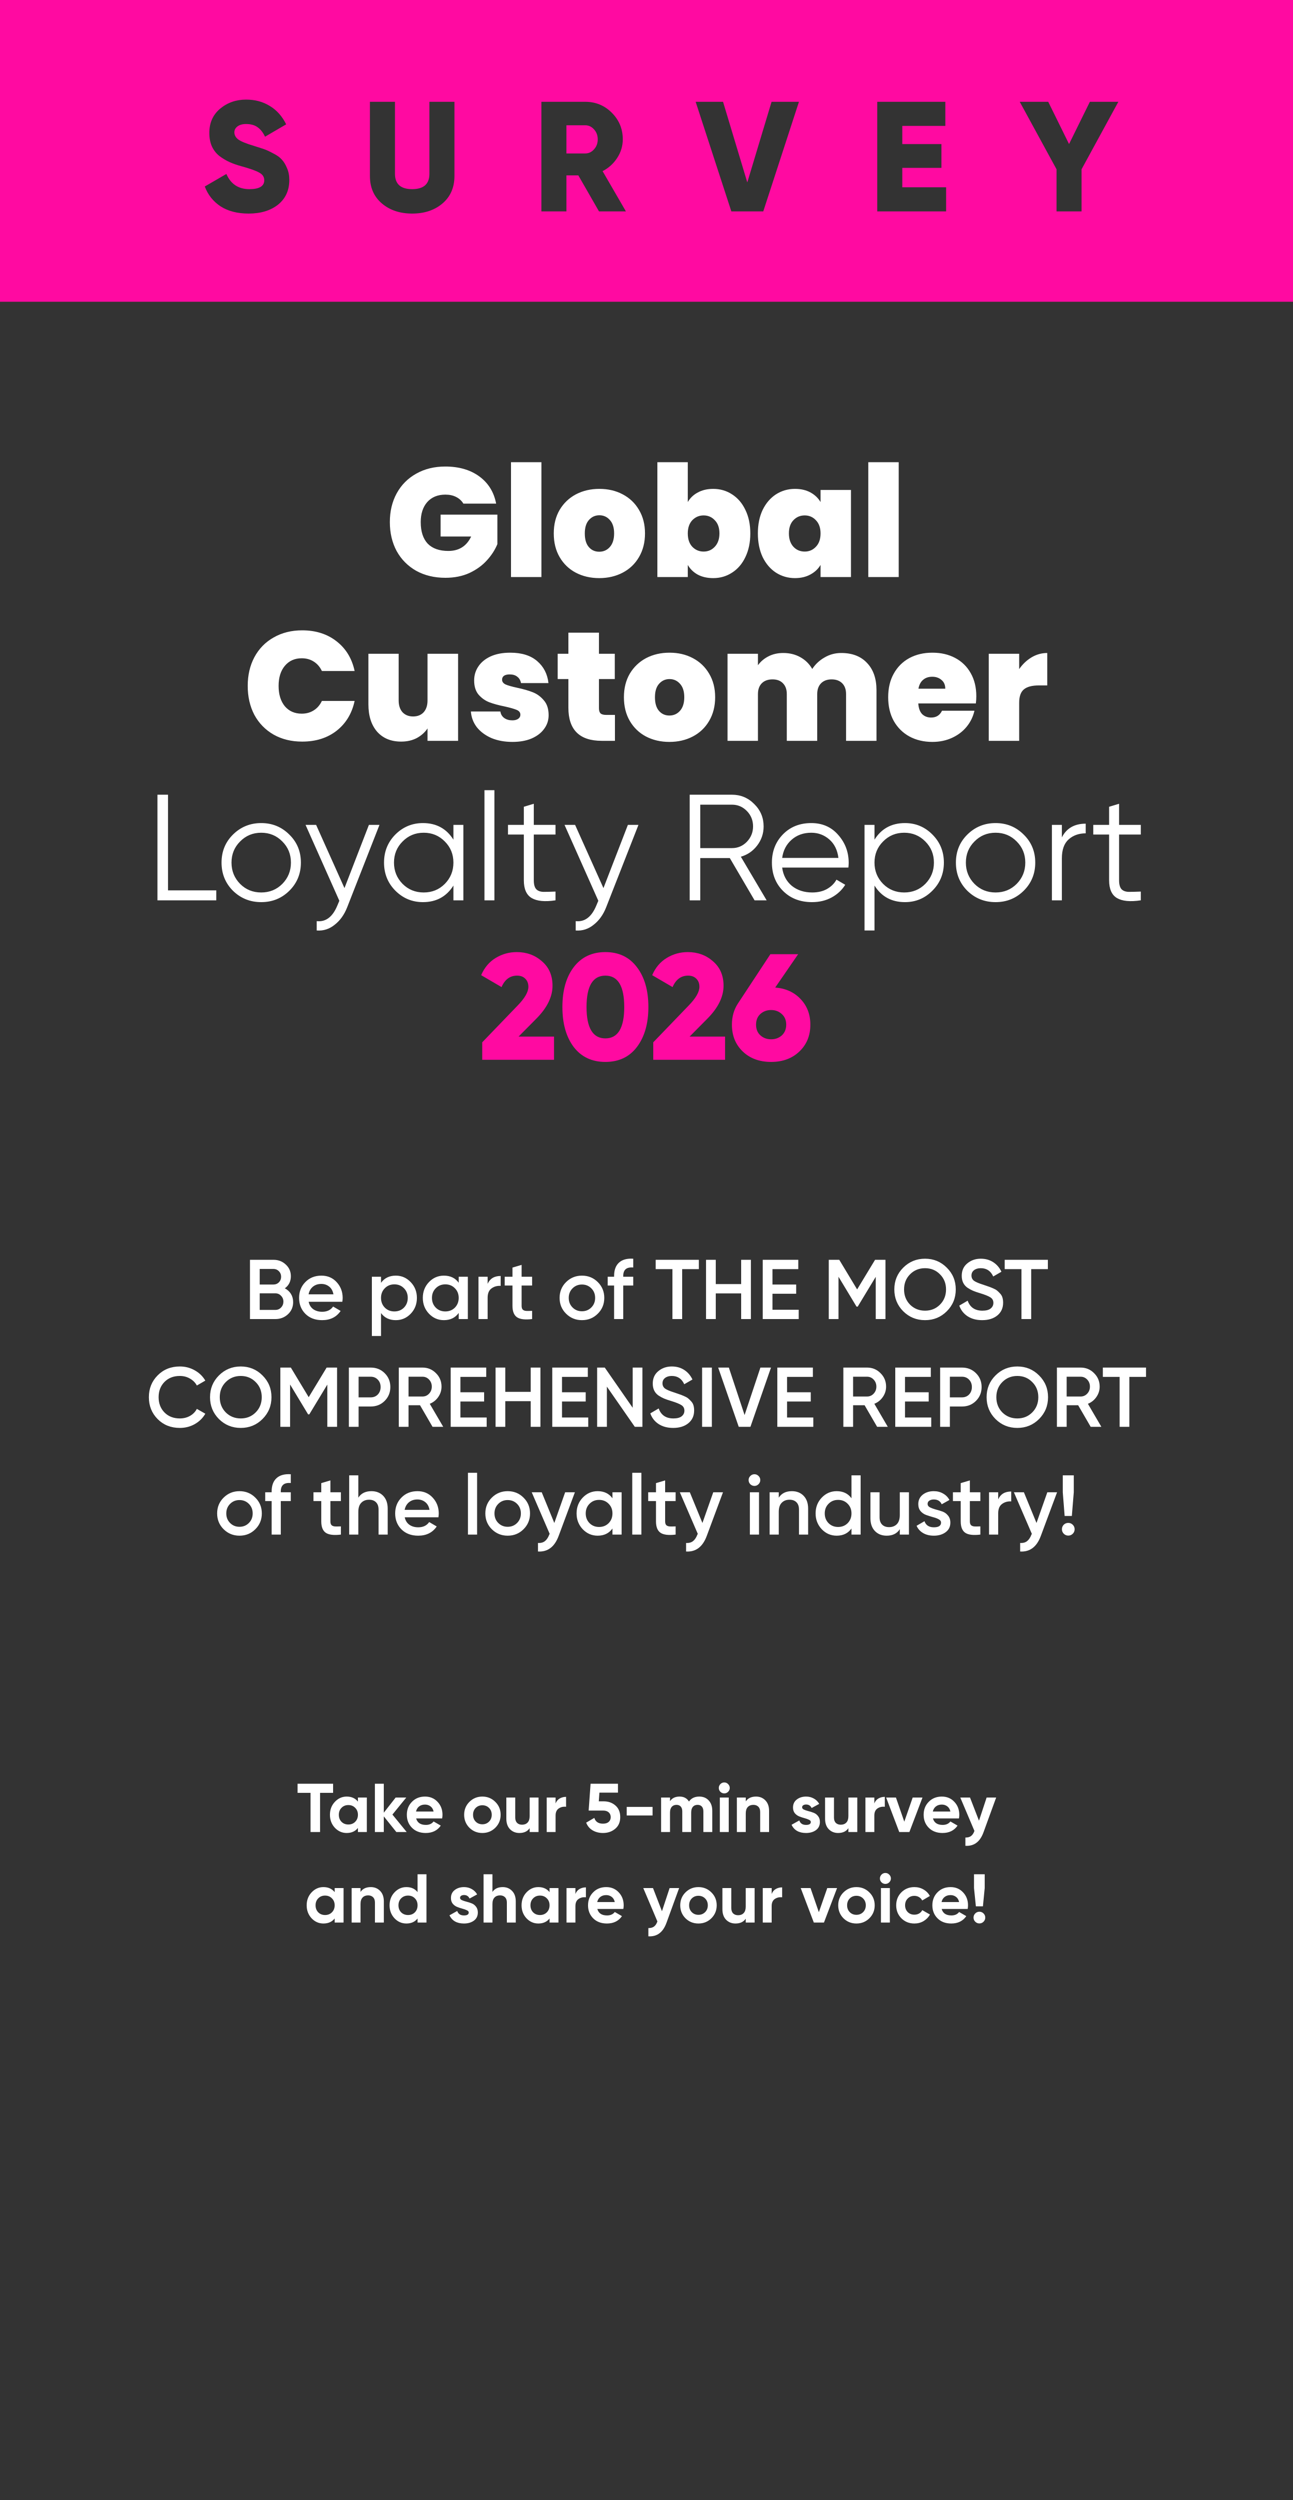 <svg width="300" height="580" viewBox="0 0 300 580" fill="none" xmlns="http://www.w3.org/2000/svg">
<rect x="0" y="0" width="300" height="580" fill="#333333" stroke="none"/>
<path d="M77.284 413.8V415.912H74.26V425H72.052V415.912H69.044V413.8H77.284ZM83.047 417H85.111V425H83.047V424.056C82.429 424.835 81.559 425.224 80.439 425.224C79.373 425.224 78.455 424.819 77.687 424.008C76.93 423.187 76.551 422.184 76.551 421C76.551 419.816 76.93 418.819 77.687 418.008C78.455 417.187 79.373 416.776 80.439 416.776C81.559 416.776 82.429 417.165 83.047 417.944V417ZM79.239 422.632C79.655 423.048 80.183 423.256 80.823 423.256C81.463 423.256 81.991 423.048 82.407 422.632C82.834 422.205 83.047 421.661 83.047 421C83.047 420.339 82.834 419.8 82.407 419.384C81.991 418.957 81.463 418.744 80.823 418.744C80.183 418.744 79.655 418.957 79.239 419.384C78.823 419.8 78.615 420.339 78.615 421C78.615 421.661 78.823 422.205 79.239 422.632ZM94.359 425H91.959L89.047 421.368V425H86.983V413.8H89.047V420.52L91.799 417H94.263L91.047 420.952L94.359 425ZM96.555 421.848C96.832 422.851 97.585 423.352 98.811 423.352C99.6 423.352 100.198 423.085 100.603 422.552L102.267 423.512C101.478 424.653 100.315 425.224 98.779 425.224C97.457 425.224 96.395 424.824 95.595 424.024C94.795 423.224 94.395 422.216 94.395 421C94.395 419.795 94.79 418.792 95.579 417.992C96.368 417.181 97.382 416.776 98.619 416.776C99.793 416.776 100.758 417.181 101.515 417.992C102.283 418.803 102.667 419.805 102.667 421C102.667 421.267 102.641 421.549 102.587 421.848H96.555ZM96.523 420.248H100.603C100.486 419.704 100.241 419.299 99.867 419.032C99.504 418.765 99.088 418.632 98.619 418.632C98.064 418.632 97.606 418.776 97.243 419.064C96.88 419.341 96.641 419.736 96.523 420.248ZM114.924 424.008C114.103 424.819 113.1 425.224 111.916 425.224C110.732 425.224 109.729 424.819 108.908 424.008C108.097 423.187 107.692 422.184 107.692 421C107.692 419.816 108.097 418.819 108.908 418.008C109.729 417.187 110.732 416.776 111.916 416.776C113.1 416.776 114.103 417.187 114.924 418.008C115.745 418.819 116.156 419.816 116.156 421C116.156 422.184 115.745 423.187 114.924 424.008ZM110.364 422.584C110.78 423 111.297 423.208 111.916 423.208C112.535 423.208 113.052 423 113.468 422.584C113.884 422.168 114.092 421.64 114.092 421C114.092 420.36 113.884 419.832 113.468 419.416C113.052 419 112.535 418.792 111.916 418.792C111.297 418.792 110.78 419 110.364 419.416C109.959 419.832 109.756 420.36 109.756 421C109.756 421.64 109.959 422.168 110.364 422.584ZM122.888 417H124.952V425H122.888V424.104C122.387 424.851 121.592 425.224 120.504 425.224C119.629 425.224 118.904 424.931 118.328 424.344C117.763 423.757 117.48 422.947 117.48 421.912V417H119.544V421.656C119.544 422.189 119.688 422.6 119.976 422.888C120.264 423.165 120.648 423.304 121.128 423.304C121.661 423.304 122.088 423.139 122.408 422.808C122.728 422.477 122.888 421.981 122.888 421.32V417ZM128.906 418.376C129.098 417.864 129.413 417.48 129.85 417.224C130.298 416.968 130.794 416.84 131.338 416.84V419.144C130.709 419.069 130.144 419.197 129.642 419.528C129.152 419.859 128.906 420.408 128.906 421.176V425H126.842V417H128.906V418.376ZM140.082 417.88C141.159 417.88 142.066 418.205 142.802 418.856C143.538 419.496 143.906 420.392 143.906 421.544C143.906 422.696 143.516 423.597 142.738 424.248C141.97 424.899 141.026 425.224 139.906 425.224C138.999 425.224 138.199 425.021 137.506 424.616C136.812 424.211 136.311 423.613 136.002 422.824L137.89 421.72C138.167 422.616 138.839 423.064 139.906 423.064C140.471 423.064 140.908 422.931 141.218 422.664C141.538 422.387 141.698 422.013 141.698 421.544C141.698 421.085 141.543 420.717 141.234 420.44C140.924 420.163 140.503 420.024 139.97 420.024H136.578L137.026 413.8H143.378V415.864H139.074L138.93 417.88H140.082ZM145.407 421.16V419.176H151.407V421.16H145.407ZM162.237 416.776C163.155 416.776 163.885 417.075 164.429 417.672C164.984 418.269 165.261 419.069 165.261 420.072V425H163.197V420.216C163.197 419.736 163.08 419.363 162.845 419.096C162.611 418.829 162.28 418.696 161.853 418.696C161.384 418.696 161.016 418.851 160.749 419.16C160.493 419.469 160.365 419.917 160.365 420.504V425H158.301V420.216C158.301 419.736 158.184 419.363 157.949 419.096C157.715 418.829 157.384 418.696 156.957 418.696C156.499 418.696 156.131 418.851 155.853 419.16C155.587 419.469 155.453 419.917 155.453 420.504V425H153.389V417H155.453V417.848C155.933 417.133 156.675 416.776 157.677 416.776C158.659 416.776 159.384 417.16 159.853 417.928C160.387 417.16 161.181 416.776 162.237 416.776ZM168.038 416.04C167.697 416.04 167.398 415.917 167.142 415.672C166.897 415.416 166.774 415.117 166.774 414.776C166.774 414.435 166.897 414.136 167.142 413.88C167.398 413.624 167.697 413.496 168.038 413.496C168.39 413.496 168.689 413.624 168.934 413.88C169.19 414.136 169.318 414.435 169.318 414.776C169.318 415.117 169.19 415.416 168.934 415.672C168.689 415.917 168.39 416.04 168.038 416.04ZM167.014 425V417H169.078V425H167.014ZM175.415 416.776C176.29 416.776 177.01 417.069 177.575 417.656C178.151 418.243 178.439 419.053 178.439 420.088V425H176.375V420.344C176.375 419.811 176.231 419.405 175.943 419.128C175.655 418.84 175.271 418.696 174.791 418.696C174.258 418.696 173.831 418.861 173.511 419.192C173.191 419.523 173.031 420.019 173.031 420.68V425H170.967V417H173.031V417.896C173.533 417.149 174.327 416.776 175.415 416.776ZM186.106 419.272C186.106 419.485 186.244 419.661 186.522 419.8C186.81 419.928 187.156 420.045 187.562 420.152C187.967 420.248 188.372 420.376 188.778 420.536C189.183 420.685 189.524 420.941 189.802 421.304C190.09 421.667 190.234 422.12 190.234 422.664C190.234 423.485 189.924 424.12 189.306 424.568C188.698 425.005 187.935 425.224 187.018 425.224C185.375 425.224 184.255 424.589 183.658 423.32L185.45 422.312C185.684 423.005 186.207 423.352 187.018 423.352C187.754 423.352 188.122 423.123 188.122 422.664C188.122 422.451 187.978 422.28 187.69 422.152C187.412 422.013 187.071 421.891 186.666 421.784C186.26 421.677 185.855 421.544 185.45 421.384C185.044 421.224 184.698 420.973 184.41 420.632C184.132 420.28 183.994 419.843 183.994 419.32C183.994 418.531 184.282 417.912 184.858 417.464C185.444 417.005 186.17 416.776 187.034 416.776C187.684 416.776 188.276 416.925 188.81 417.224C189.343 417.512 189.764 417.928 190.074 418.472L188.314 419.432C188.058 418.888 187.631 418.616 187.034 418.616C186.767 418.616 186.543 418.675 186.362 418.792C186.191 418.909 186.106 419.069 186.106 419.272ZM196.841 417H198.905V425H196.841V424.104C196.34 424.851 195.545 425.224 194.457 425.224C193.583 425.224 192.857 424.931 192.281 424.344C191.716 423.757 191.433 422.947 191.433 421.912V417H193.497V421.656C193.497 422.189 193.641 422.6 193.929 422.888C194.217 423.165 194.601 423.304 195.081 423.304C195.615 423.304 196.041 423.139 196.361 422.808C196.681 422.477 196.841 421.981 196.841 421.32V417ZM202.86 418.376C203.052 417.864 203.366 417.48 203.804 417.224C204.252 416.968 204.748 416.84 205.292 416.84V419.144C204.662 419.069 204.097 419.197 203.596 419.528C203.105 419.859 202.86 420.408 202.86 421.176V425H200.796V417H202.86V418.376ZM211.763 417H214.035L210.995 425H208.643L205.603 417H207.875L209.811 422.6L211.763 417ZM216.461 421.848C216.739 422.851 217.491 423.352 218.717 423.352C219.507 423.352 220.104 423.085 220.509 422.552L222.173 423.512C221.384 424.653 220.221 425.224 218.685 425.224C217.363 425.224 216.301 424.824 215.501 424.024C214.701 423.224 214.301 422.216 214.301 421C214.301 419.795 214.696 418.792 215.485 417.992C216.275 417.181 217.288 416.776 218.525 416.776C219.699 416.776 220.664 417.181 221.421 417.992C222.189 418.803 222.573 419.805 222.573 421C222.573 421.267 222.547 421.549 222.493 421.848H216.461ZM216.429 420.248H220.509C220.392 419.704 220.147 419.299 219.773 419.032C219.411 418.765 218.995 418.632 218.525 418.632C217.971 418.632 217.512 418.776 217.149 419.064C216.787 419.341 216.547 419.736 216.429 420.248ZM228.918 417H231.126L228.214 425C227.798 426.152 227.243 426.984 226.55 427.496C225.867 428.019 225.014 428.253 223.99 428.2V426.28C224.544 426.291 224.982 426.173 225.302 425.928C225.632 425.683 225.894 425.288 226.086 424.744L222.806 417H225.062L227.142 422.376L228.918 417ZM77.649 438H79.713V446H77.649V445.056C77.03 445.835 76.161 446.224 75.041 446.224C73.974 446.224 73.057 445.819 72.289 445.008C71.532 444.187 71.153 443.184 71.153 442C71.153 440.816 71.532 439.819 72.289 439.008C73.057 438.187 73.974 437.776 75.041 437.776C76.161 437.776 77.03 438.165 77.649 438.944V438ZM73.841 443.632C74.257 444.048 74.785 444.256 75.425 444.256C76.065 444.256 76.593 444.048 77.009 443.632C77.436 443.205 77.649 442.661 77.649 442C77.649 441.339 77.436 440.8 77.009 440.384C76.593 439.957 76.065 439.744 75.425 439.744C74.785 439.744 74.257 439.957 73.841 440.384C73.425 440.8 73.217 441.339 73.217 442C73.217 442.661 73.425 443.205 73.841 443.632ZM86.033 437.776C86.907 437.776 87.627 438.069 88.193 438.656C88.769 439.243 89.057 440.053 89.057 441.088V446H86.993V441.344C86.993 440.811 86.849 440.405 86.561 440.128C86.273 439.84 85.889 439.696 85.409 439.696C84.875 439.696 84.449 439.861 84.129 440.192C83.809 440.523 83.649 441.019 83.649 441.68V446H81.585V438H83.649V438.896C84.15 438.149 84.945 437.776 86.033 437.776ZM96.883 434.8H98.947V446H96.883V445.056C96.275 445.835 95.411 446.224 94.291 446.224C93.214 446.224 92.291 445.819 91.523 445.008C90.766 444.187 90.387 443.184 90.387 442C90.387 440.816 90.766 439.819 91.523 439.008C92.291 438.187 93.214 437.776 94.291 437.776C95.411 437.776 96.275 438.165 96.883 438.944V434.8ZM93.075 443.632C93.502 444.048 94.035 444.256 94.675 444.256C95.315 444.256 95.843 444.048 96.259 443.632C96.675 443.205 96.883 442.661 96.883 442C96.883 441.339 96.675 440.8 96.259 440.384C95.843 439.957 95.315 439.744 94.675 439.744C94.035 439.744 93.502 439.957 93.075 440.384C92.659 440.8 92.451 441.339 92.451 442C92.451 442.661 92.659 443.205 93.075 443.632ZM106.739 440.272C106.739 440.485 106.877 440.661 107.155 440.8C107.443 440.928 107.789 441.045 108.195 441.152C108.6 441.248 109.005 441.376 109.411 441.536C109.816 441.685 110.157 441.941 110.435 442.304C110.723 442.667 110.867 443.12 110.867 443.664C110.867 444.485 110.557 445.12 109.939 445.568C109.331 446.005 108.568 446.224 107.651 446.224C106.008 446.224 104.888 445.589 104.291 444.32L106.083 443.312C106.317 444.005 106.84 444.352 107.651 444.352C108.387 444.352 108.755 444.123 108.755 443.664C108.755 443.451 108.611 443.28 108.323 443.152C108.045 443.013 107.704 442.891 107.299 442.784C106.893 442.677 106.488 442.544 106.083 442.384C105.677 442.224 105.331 441.973 105.043 441.632C104.765 441.28 104.627 440.843 104.627 440.32C104.627 439.531 104.915 438.912 105.491 438.464C106.077 438.005 106.803 437.776 107.667 437.776C108.317 437.776 108.909 437.925 109.443 438.224C109.976 438.512 110.397 438.928 110.707 439.472L108.947 440.432C108.691 439.888 108.264 439.616 107.667 439.616C107.4 439.616 107.176 439.675 106.995 439.792C106.824 439.909 106.739 440.069 106.739 440.272ZM116.642 437.776C117.517 437.776 118.237 438.069 118.802 438.656C119.378 439.243 119.666 440.053 119.666 441.088V446H117.602V441.344C117.602 440.811 117.458 440.405 117.17 440.128C116.882 439.84 116.498 439.696 116.018 439.696C115.485 439.696 115.058 439.861 114.738 440.192C114.418 440.523 114.258 441.019 114.258 441.68V446H112.194V434.8H114.258V438.896C114.759 438.149 115.554 437.776 116.642 437.776ZM127.508 438H129.572V446H127.508V445.056C126.89 445.835 126.02 446.224 124.9 446.224C123.834 446.224 122.916 445.819 122.148 445.008C121.391 444.187 121.012 443.184 121.012 442C121.012 440.816 121.391 439.819 122.148 439.008C122.916 438.187 123.834 437.776 124.9 437.776C126.02 437.776 126.89 438.165 127.508 438.944V438ZM123.7 443.632C124.116 444.048 124.644 444.256 125.284 444.256C125.924 444.256 126.452 444.048 126.868 443.632C127.295 443.205 127.508 442.661 127.508 442C127.508 441.339 127.295 440.8 126.868 440.384C126.452 439.957 125.924 439.744 125.284 439.744C124.644 439.744 124.116 439.957 123.7 440.384C123.284 440.8 123.076 441.339 123.076 442C123.076 442.661 123.284 443.205 123.7 443.632ZM133.508 439.376C133.7 438.864 134.015 438.48 134.452 438.224C134.9 437.968 135.396 437.84 135.94 437.84V440.144C135.311 440.069 134.745 440.197 134.244 440.528C133.753 440.859 133.508 441.408 133.508 442.176V446H131.444V438H133.508V439.376ZM138.594 442.848C138.872 443.851 139.624 444.352 140.85 444.352C141.64 444.352 142.237 444.085 142.642 443.552L144.306 444.512C143.517 445.653 142.354 446.224 140.818 446.224C139.496 446.224 138.434 445.824 137.634 445.024C136.834 444.224 136.434 443.216 136.434 442C136.434 440.795 136.829 439.792 137.618 438.992C138.408 438.181 139.421 437.776 140.658 437.776C141.832 437.776 142.797 438.181 143.554 438.992C144.322 439.803 144.706 440.805 144.706 442C144.706 442.267 144.68 442.549 144.626 442.848H138.594ZM138.562 441.248H142.642C142.525 440.704 142.28 440.299 141.906 440.032C141.544 439.765 141.128 439.632 140.658 439.632C140.104 439.632 139.645 439.776 139.282 440.064C138.92 440.341 138.68 440.736 138.562 441.248ZM155.363 438H157.571L154.659 446C154.243 447.152 153.688 447.984 152.995 448.496C152.312 449.019 151.459 449.253 150.435 449.2V447.28C150.99 447.291 151.427 447.173 151.747 446.928C152.078 446.683 152.339 446.288 152.531 445.744L149.251 438H151.507L153.587 443.376L155.363 438ZM165.057 445.008C164.236 445.819 163.233 446.224 162.049 446.224C160.865 446.224 159.862 445.819 159.041 445.008C158.23 444.187 157.825 443.184 157.825 442C157.825 440.816 158.23 439.819 159.041 439.008C159.862 438.187 160.865 437.776 162.049 437.776C163.233 437.776 164.236 438.187 165.057 439.008C165.878 439.819 166.289 440.816 166.289 442C166.289 443.184 165.878 444.187 165.057 445.008ZM160.497 443.584C160.913 444 161.43 444.208 162.049 444.208C162.668 444.208 163.185 444 163.601 443.584C164.017 443.168 164.225 442.64 164.225 442C164.225 441.36 164.017 440.832 163.601 440.416C163.185 440 162.668 439.792 162.049 439.792C161.43 439.792 160.913 440 160.497 440.416C160.092 440.832 159.889 441.36 159.889 442C159.889 442.64 160.092 443.168 160.497 443.584ZM173.021 438H175.085V446H173.021V445.104C172.52 445.851 171.725 446.224 170.637 446.224C169.762 446.224 169.037 445.931 168.461 445.344C167.896 444.757 167.613 443.947 167.613 442.912V438H169.677V442.656C169.677 443.189 169.821 443.6 170.109 443.888C170.397 444.165 170.781 444.304 171.261 444.304C171.794 444.304 172.221 444.139 172.541 443.808C172.861 443.477 173.021 442.981 173.021 442.32V438ZM179.039 439.376C179.231 438.864 179.546 438.48 179.983 438.224C180.431 437.968 180.927 437.84 181.471 437.84V440.144C180.842 440.069 180.277 440.197 179.775 440.528C179.285 440.859 179.039 441.408 179.039 442.176V446H176.975V438H179.039V439.376ZM191.942 438H194.214L191.174 446H188.822L185.782 438H188.054L189.99 443.6L191.942 438ZM201.713 445.008C200.892 445.819 199.889 446.224 198.705 446.224C197.521 446.224 196.518 445.819 195.697 445.008C194.886 444.187 194.481 443.184 194.481 442C194.481 440.816 194.886 439.819 195.697 439.008C196.518 438.187 197.521 437.776 198.705 437.776C199.889 437.776 200.892 438.187 201.713 439.008C202.534 439.819 202.945 440.816 202.945 442C202.945 443.184 202.534 444.187 201.713 445.008ZM197.153 443.584C197.569 444 198.086 444.208 198.705 444.208C199.324 444.208 199.841 444 200.257 443.584C200.673 443.168 200.881 442.64 200.881 442C200.881 441.36 200.673 440.832 200.257 440.416C199.841 440 199.324 439.792 198.705 439.792C198.086 439.792 197.569 440 197.153 440.416C196.748 440.832 196.545 441.36 196.545 442C196.545 442.64 196.748 443.168 197.153 443.584ZM205.421 437.04C205.08 437.04 204.781 436.917 204.525 436.672C204.28 436.416 204.157 436.117 204.157 435.776C204.157 435.435 204.28 435.136 204.525 434.88C204.781 434.624 205.08 434.496 205.421 434.496C205.773 434.496 206.072 434.624 206.317 434.88C206.573 435.136 206.701 435.435 206.701 435.776C206.701 436.117 206.573 436.416 206.317 436.672C206.072 436.917 205.773 437.04 205.421 437.04ZM204.397 446V438H206.461V446H204.397ZM212.158 446.224C210.953 446.224 209.945 445.819 209.134 445.008C208.334 444.197 207.934 443.195 207.934 442C207.934 440.805 208.334 439.803 209.134 438.992C209.945 438.181 210.953 437.776 212.158 437.776C212.937 437.776 213.646 437.963 214.286 438.336C214.926 438.709 215.412 439.211 215.742 439.84L213.966 440.88C213.806 440.549 213.561 440.288 213.23 440.096C212.91 439.904 212.548 439.808 212.142 439.808C211.524 439.808 211.012 440.016 210.606 440.432C210.201 440.837 209.998 441.36 209.998 442C209.998 442.629 210.201 443.152 210.606 443.568C211.012 443.973 211.524 444.176 212.142 444.176C212.558 444.176 212.926 444.085 213.246 443.904C213.577 443.712 213.822 443.451 213.982 443.12L215.774 444.144C215.422 444.773 214.926 445.28 214.286 445.664C213.646 446.037 212.937 446.224 212.158 446.224ZM218.485 442.848C218.762 443.851 219.514 444.352 220.741 444.352C221.53 444.352 222.128 444.085 222.533 443.552L224.197 444.512C223.408 445.653 222.245 446.224 220.709 446.224C219.386 446.224 218.325 445.824 217.525 445.024C216.725 444.224 216.325 443.216 216.325 442C216.325 440.795 216.72 439.792 217.509 438.992C218.298 438.181 219.312 437.776 220.549 437.776C221.722 437.776 222.688 438.181 223.445 438.992C224.213 439.803 224.597 440.805 224.597 442C224.597 442.267 224.57 442.549 224.517 442.848H218.485ZM218.453 441.248H222.533C222.416 440.704 222.17 440.299 221.797 440.032C221.434 439.765 221.018 439.632 220.549 439.632C219.994 439.632 219.536 439.776 219.173 440.064C218.81 440.341 218.57 440.736 218.453 441.248ZM226.422 442.24L225.99 438V434.8H228.47V438L228.054 442.24H226.422ZM228.198 445.808C227.931 446.075 227.611 446.208 227.238 446.208C226.864 446.208 226.544 446.075 226.278 445.808C226.011 445.541 225.878 445.221 225.878 444.848C225.878 444.475 226.011 444.155 226.278 443.888C226.544 443.621 226.864 443.488 227.238 443.488C227.611 443.488 227.931 443.621 228.198 443.888C228.464 444.155 228.598 444.475 228.598 444.848C228.598 445.221 228.464 445.541 228.198 445.808Z" fill="white"/>
<path d="M107.516 116.832C107.108 116.16 106.544 115.644 105.824 115.284C105.128 114.924 104.3 114.744 103.34 114.744C101.564 114.744 100.16 115.32 99.128 116.472C98.12 117.624 97.616 119.172 97.616 121.116C97.616 123.3 98.156 124.968 99.236 126.12C100.34 127.248 101.936 127.812 104.024 127.812C106.496 127.812 108.26 126.696 109.316 124.464H102.224V119.388H115.4V126.228C114.848 127.572 114.032 128.832 112.952 130.008C111.896 131.184 110.552 132.156 108.92 132.924C107.288 133.668 105.428 134.04 103.34 134.04C100.796 134.04 98.54 133.5 96.572 132.42C94.628 131.316 93.116 129.792 92.036 127.848C90.98 125.88 90.452 123.636 90.452 121.116C90.452 118.62 90.98 116.4 92.036 114.456C93.116 112.488 94.628 110.964 96.572 109.884C98.516 108.78 100.76 108.228 103.304 108.228C106.496 108.228 109.136 108.996 111.224 110.532C113.312 112.068 114.608 114.168 115.112 116.832H107.516ZM125.618 107.22V133.86H118.562V107.22H125.618ZM139.032 134.112C137.016 134.112 135.204 133.692 133.596 132.852C132.012 132.012 130.764 130.812 129.852 129.252C128.94 127.692 128.484 125.856 128.484 123.744C128.484 121.656 128.94 119.832 129.852 118.272C130.788 116.712 132.048 115.512 133.632 114.672C135.24 113.832 137.052 113.412 139.068 113.412C141.084 113.412 142.884 113.832 144.468 114.672C146.076 115.512 147.336 116.712 148.248 118.272C149.184 119.832 149.652 121.656 149.652 123.744C149.652 125.832 149.184 127.668 148.248 129.252C147.336 130.812 146.076 132.012 144.468 132.852C142.86 133.692 141.048 134.112 139.032 134.112ZM139.032 127.992C140.016 127.992 140.832 127.632 141.48 126.912C142.152 126.168 142.488 125.112 142.488 123.744C142.488 122.376 142.152 121.332 141.48 120.612C140.832 119.892 140.028 119.532 139.068 119.532C138.108 119.532 137.304 119.892 136.656 120.612C136.008 121.332 135.684 122.376 135.684 123.744C135.684 125.136 135.996 126.192 136.62 126.912C137.244 127.632 138.048 127.992 139.032 127.992ZM159.579 116.472C160.131 115.512 160.911 114.768 161.919 114.24C162.927 113.688 164.115 113.412 165.483 113.412C167.091 113.412 168.543 113.832 169.839 114.672C171.159 115.512 172.191 116.712 172.935 118.272C173.703 119.832 174.087 121.656 174.087 123.744C174.087 125.832 173.703 127.668 172.935 129.252C172.191 130.812 171.159 132.012 169.839 132.852C168.543 133.692 167.091 134.112 165.483 134.112C164.115 134.112 162.927 133.848 161.919 133.32C160.911 132.768 160.131 132.012 159.579 131.052V133.86H152.523V107.22H159.579V116.472ZM166.923 123.744C166.923 122.424 166.563 121.404 165.843 120.684C165.147 119.94 164.283 119.568 163.251 119.568C162.219 119.568 161.343 119.94 160.623 120.684C159.927 121.428 159.579 122.448 159.579 123.744C159.579 125.064 159.927 126.096 160.623 126.84C161.343 127.584 162.219 127.956 163.251 127.956C164.283 127.956 165.147 127.584 165.843 126.84C166.563 126.072 166.923 125.04 166.923 123.744ZM175.84 123.744C175.84 121.656 176.212 119.832 176.956 118.272C177.724 116.712 178.756 115.512 180.052 114.672C181.372 113.832 182.836 113.412 184.444 113.412C185.836 113.412 187.036 113.688 188.044 114.24C189.052 114.792 189.832 115.536 190.384 116.472V113.664H197.44V133.86H190.384V131.052C189.832 131.988 189.04 132.732 188.008 133.284C187 133.836 185.812 134.112 184.444 134.112C182.836 134.112 181.372 133.692 180.052 132.852C178.756 132.012 177.724 130.812 176.956 129.252C176.212 127.668 175.84 125.832 175.84 123.744ZM190.384 123.744C190.384 122.448 190.024 121.428 189.304 120.684C188.608 119.94 187.744 119.568 186.712 119.568C185.656 119.568 184.78 119.94 184.084 120.684C183.388 121.404 183.04 122.424 183.04 123.744C183.04 125.04 183.388 126.072 184.084 126.84C184.78 127.584 185.656 127.956 186.712 127.956C187.744 127.956 188.608 127.584 189.304 126.84C190.024 126.096 190.384 125.064 190.384 123.744ZM208.516 107.22V133.86H201.46V107.22H208.516ZM57.475 159.116C57.475 156.62 57.991 154.4 59.023 152.456C60.079 150.488 61.567 148.964 63.487 147.884C65.407 146.78 67.615 146.228 70.111 146.228C73.279 146.228 75.943 147.08 78.103 148.784C80.263 150.464 81.655 152.756 82.279 155.66H74.683C74.227 154.7 73.591 153.968 72.775 153.464C71.983 152.96 71.059 152.708 70.003 152.708C68.371 152.708 67.063 153.296 66.079 154.472C65.119 155.624 64.639 157.172 64.639 159.116C64.639 161.084 65.119 162.656 66.079 163.832C67.063 164.984 68.371 165.56 70.003 165.56C71.059 165.56 71.983 165.308 72.775 164.804C73.591 164.3 74.227 163.568 74.683 162.608H82.279C81.655 165.512 80.263 167.816 78.103 169.52C75.943 171.2 73.279 172.04 70.111 172.04C67.615 172.04 65.407 171.5 63.487 170.42C61.567 169.316 60.079 167.792 59.023 165.848C57.991 163.88 57.475 161.636 57.475 159.116ZM106.284 151.664V171.86H99.192V168.98C98.593 169.892 97.764 170.636 96.709 171.212C95.653 171.764 94.441 172.04 93.073 172.04C90.721 172.04 88.861 171.272 87.493 169.736C86.148 168.176 85.477 166.064 85.477 163.4V151.664H92.496V162.5C92.496 163.652 92.796 164.564 93.397 165.236C94.02 165.884 94.837 166.208 95.844 166.208C96.876 166.208 97.692 165.884 98.293 165.236C98.892 164.564 99.192 163.652 99.192 162.5V151.664H106.284ZM118.904 172.112C117.08 172.112 115.448 171.812 114.008 171.212C112.592 170.588 111.464 169.748 110.624 168.692C109.808 167.612 109.352 166.4 109.256 165.056H116.096C116.192 165.704 116.492 166.208 116.996 166.568C117.5 166.928 118.124 167.108 118.868 167.108C119.444 167.108 119.9 166.988 120.236 166.748C120.572 166.508 120.74 166.196 120.74 165.812C120.74 165.308 120.464 164.936 119.912 164.696C119.36 164.456 118.448 164.192 117.176 163.904C115.736 163.616 114.536 163.292 113.576 162.932C112.616 162.572 111.776 161.984 111.056 161.168C110.36 160.352 110.012 159.248 110.012 157.856C110.012 156.656 110.336 155.576 110.984 154.616C111.632 153.632 112.58 152.852 113.828 152.276C115.1 151.7 116.624 151.412 118.4 151.412C121.04 151.412 123.116 152.06 124.628 153.356C126.14 154.652 127.016 156.356 127.256 158.468H120.884C120.764 157.82 120.476 157.328 120.02 156.992C119.588 156.632 119 156.452 118.256 156.452C117.68 156.452 117.236 156.56 116.924 156.776C116.636 156.992 116.492 157.292 116.492 157.676C116.492 158.156 116.768 158.528 117.32 158.792C117.872 159.032 118.76 159.284 119.984 159.548C121.448 159.86 122.66 160.208 123.62 160.592C124.604 160.976 125.456 161.6 126.176 162.464C126.92 163.304 127.292 164.456 127.292 165.92C127.292 167.096 126.944 168.152 126.248 169.088C125.576 170.024 124.604 170.768 123.332 171.32C122.084 171.848 120.608 172.112 118.904 172.112ZM142.677 165.848V171.86H139.617C134.457 171.86 131.877 169.304 131.877 164.192V157.532H129.393V151.664H131.877V146.768H138.969V151.664H142.641V157.532H138.969V164.3C138.969 164.852 139.089 165.248 139.329 165.488C139.593 165.728 140.025 165.848 140.625 165.848H142.677ZM155.309 172.112C153.293 172.112 151.481 171.692 149.873 170.852C148.289 170.012 147.041 168.812 146.129 167.252C145.217 165.692 144.761 163.856 144.761 161.744C144.761 159.656 145.217 157.832 146.129 156.272C147.065 154.712 148.325 153.512 149.909 152.672C151.517 151.832 153.329 151.412 155.345 151.412C157.361 151.412 159.161 151.832 160.745 152.672C162.353 153.512 163.613 154.712 164.525 156.272C165.461 157.832 165.929 159.656 165.929 161.744C165.929 163.832 165.461 165.668 164.525 167.252C163.613 168.812 162.353 170.012 160.745 170.852C159.137 171.692 157.325 172.112 155.309 172.112ZM155.309 165.992C156.293 165.992 157.109 165.632 157.757 164.912C158.429 164.168 158.765 163.112 158.765 161.744C158.765 160.376 158.429 159.332 157.757 158.612C157.109 157.892 156.305 157.532 155.345 157.532C154.385 157.532 153.581 157.892 152.933 158.612C152.285 159.332 151.961 160.376 151.961 161.744C151.961 163.136 152.273 164.192 152.897 164.912C153.521 165.632 154.325 165.992 155.309 165.992ZM195.188 151.484C197.732 151.484 199.724 152.252 201.164 153.788C202.628 155.324 203.36 157.424 203.36 160.088V171.86H196.304V161.024C196.304 159.944 196.004 159.104 195.404 158.504C194.804 157.904 193.988 157.604 192.956 157.604C191.924 157.604 191.108 157.904 190.508 158.504C189.908 159.104 189.608 159.944 189.608 161.024V171.86H182.552V161.024C182.552 159.944 182.252 159.104 181.652 158.504C181.076 157.904 180.272 157.604 179.24 157.604C178.184 157.604 177.356 157.904 176.756 158.504C176.156 159.104 175.856 159.944 175.856 161.024V171.86H168.8V151.664H175.856V154.328C176.48 153.464 177.284 152.78 178.268 152.276C179.276 151.748 180.428 151.484 181.724 151.484C183.212 151.484 184.532 151.808 185.684 152.456C186.86 153.104 187.784 154.016 188.456 155.192C189.176 154.088 190.124 153.2 191.3 152.528C192.476 151.832 193.772 151.484 195.188 151.484ZM226.522 161.528C226.522 162.08 226.486 162.632 226.414 163.184H213.058C213.13 164.288 213.43 165.116 213.958 165.668C214.51 166.196 215.206 166.46 216.046 166.46C217.222 166.46 218.062 165.932 218.566 164.876H226.09C225.778 166.268 225.166 167.516 224.254 168.62C223.366 169.7 222.238 170.552 220.87 171.176C219.502 171.8 217.99 172.112 216.334 172.112C214.342 172.112 212.566 171.692 211.006 170.852C209.47 170.012 208.258 168.812 207.37 167.252C206.506 165.692 206.074 163.856 206.074 161.744C206.074 159.632 206.506 157.808 207.37 156.272C208.234 154.712 209.434 153.512 210.97 152.672C212.53 151.832 214.318 151.412 216.334 151.412C218.326 151.412 220.09 151.82 221.626 152.636C223.162 153.452 224.362 154.628 225.226 156.164C226.09 157.676 226.522 159.464 226.522 161.528ZM219.322 159.764C219.322 158.9 219.034 158.228 218.458 157.748C217.882 157.244 217.162 156.992 216.298 156.992C215.434 156.992 214.726 157.232 214.174 157.712C213.622 158.168 213.262 158.852 213.094 159.764H219.322ZM236.466 155.228C237.258 154.076 238.218 153.164 239.346 152.492C240.474 151.82 241.686 151.484 242.982 151.484V159.008H241.002C239.466 159.008 238.326 159.308 237.582 159.908C236.838 160.508 236.466 161.552 236.466 163.04V171.86H229.41V151.664H236.466V155.228ZM38.982 206.55H50.182V208.86H36.532V184.36H38.982V206.55ZM67.117 206.655C65.344 208.405 63.174 209.28 60.607 209.28C58.04 209.28 55.859 208.405 54.062 206.655C52.289 204.882 51.402 202.7 51.402 200.11C51.402 197.52 52.289 195.35 54.062 193.6C55.859 191.827 58.04 190.94 60.607 190.94C63.174 190.94 65.344 191.827 67.117 193.6C68.914 195.35 69.812 197.52 69.812 200.11C69.812 202.7 68.914 204.882 67.117 206.655ZM55.707 205.045C57.037 206.375 58.67 207.04 60.607 207.04C62.544 207.04 64.177 206.375 65.507 205.045C66.837 203.692 67.502 202.047 67.502 200.11C67.502 198.173 66.837 196.54 65.507 195.21C64.177 193.857 62.544 193.18 60.607 193.18C58.67 193.18 57.037 193.857 55.707 195.21C54.377 196.54 53.712 198.173 53.712 200.11C53.712 202.047 54.377 203.692 55.707 205.045ZM85.594 191.36H88.044L80.554 210.47C79.877 212.197 78.909 213.55 77.649 214.53C76.412 215.533 75.024 215.977 73.484 215.86V213.69C75.584 213.923 77.182 212.71 78.279 210.05L78.734 208.965L70.894 191.36H73.344L79.924 206.025L85.594 191.36ZM105.202 191.36H107.512V208.86H105.202V205.43C103.592 207.997 101.235 209.28 98.132 209.28C95.635 209.28 93.501 208.393 91.727 206.62C89.977 204.847 89.102 202.677 89.102 200.11C89.102 197.543 89.977 195.373 91.727 193.6C93.501 191.827 95.635 190.94 98.132 190.94C101.235 190.94 103.592 192.223 105.202 194.79V191.36ZM93.407 205.045C94.737 206.375 96.371 207.04 98.307 207.04C100.244 207.04 101.877 206.375 103.207 205.045C104.537 203.692 105.202 202.047 105.202 200.11C105.202 198.173 104.537 196.54 103.207 195.21C101.877 193.857 100.244 193.18 98.307 193.18C96.371 193.18 94.737 193.857 93.407 195.21C92.077 196.54 91.412 198.173 91.412 200.11C91.412 202.047 92.077 203.692 93.407 205.045ZM112.403 208.86V183.31H114.713V208.86H112.403ZM128.89 193.6H123.85V204.205C123.85 205.162 124.037 205.85 124.41 206.27C124.783 206.667 125.343 206.877 126.09 206.9C126.837 206.9 127.77 206.877 128.89 206.83V208.86C126.44 209.233 124.597 209.058 123.36 208.335C122.147 207.612 121.54 206.235 121.54 204.205V193.6H117.865V191.36H121.54V187.16L123.85 186.46V191.36H128.89V193.6ZM145.682 191.36H148.132L140.642 210.47C139.965 212.197 138.997 213.55 137.737 214.53C136.5 215.533 135.112 215.977 133.572 215.86V213.69C135.672 213.923 137.27 212.71 138.367 210.05L138.822 208.965L130.982 191.36H133.432L140.012 206.025L145.682 191.36ZM175.074 208.86L169.334 199.06H162.474V208.86H160.024V184.36H169.824C171.854 184.36 173.58 185.083 175.004 186.53C176.45 187.953 177.174 189.68 177.174 191.71C177.174 193.367 176.672 194.848 175.669 196.155C174.689 197.438 173.429 198.302 171.889 198.745L177.874 208.86H175.074ZM162.474 186.67V196.75H169.824C171.177 196.75 172.332 196.26 173.289 195.28C174.245 194.277 174.724 193.087 174.724 191.71C174.724 190.31 174.245 189.12 173.289 188.14C172.332 187.16 171.177 186.67 169.824 186.67H162.474ZM188.232 190.94C190.822 190.94 192.911 191.862 194.497 193.705C196.107 195.525 196.912 197.683 196.912 200.18C196.912 200.437 196.889 200.798 196.842 201.265H181.477C181.711 203.038 182.457 204.45 183.717 205.5C185.001 206.527 186.576 207.04 188.442 207.04C189.772 207.04 190.916 206.772 191.872 206.235C192.852 205.675 193.587 204.952 194.077 204.065L196.107 205.255C195.337 206.492 194.287 207.472 192.957 208.195C191.627 208.918 190.111 209.28 188.407 209.28C185.654 209.28 183.414 208.417 181.687 206.69C179.961 204.963 179.097 202.77 179.097 200.11C179.097 197.497 179.949 195.315 181.652 193.565C183.356 191.815 185.549 190.94 188.232 190.94ZM188.232 193.18C186.412 193.18 184.884 193.728 183.647 194.825C182.434 195.898 181.711 197.298 181.477 199.025H194.532C194.299 197.182 193.587 195.747 192.397 194.72C191.207 193.693 189.819 193.18 188.232 193.18ZM209.967 190.94C212.463 190.94 214.587 191.827 216.337 193.6C218.11 195.373 218.997 197.543 218.997 200.11C218.997 202.677 218.11 204.847 216.337 206.62C214.587 208.393 212.463 209.28 209.967 209.28C206.863 209.28 204.507 207.997 202.897 205.43V215.86H200.587V191.36H202.897V194.79C204.507 192.223 206.863 190.94 209.967 190.94ZM204.892 205.045C206.222 206.375 207.855 207.04 209.792 207.04C211.728 207.04 213.362 206.375 214.692 205.045C216.022 203.692 216.687 202.047 216.687 200.11C216.687 198.173 216.022 196.54 214.692 195.21C213.362 193.857 211.728 193.18 209.792 193.18C207.855 193.18 206.222 193.857 204.892 195.21C203.562 196.54 202.897 198.173 202.897 200.11C202.897 202.047 203.562 203.692 204.892 205.045ZM237.503 206.655C235.729 208.405 233.559 209.28 230.993 209.28C228.426 209.28 226.244 208.405 224.448 206.655C222.674 204.882 221.788 202.7 221.788 200.11C221.788 197.52 222.674 195.35 224.448 193.6C226.244 191.827 228.426 190.94 230.993 190.94C233.559 190.94 235.729 191.827 237.503 193.6C239.299 195.35 240.198 197.52 240.198 200.11C240.198 202.7 239.299 204.882 237.503 206.655ZM226.093 205.045C227.423 206.375 229.056 207.04 230.993 207.04C232.929 207.04 234.563 206.375 235.893 205.045C237.223 203.692 237.888 202.047 237.888 200.11C237.888 198.173 237.223 196.54 235.893 195.21C234.563 193.857 232.929 193.18 230.993 193.18C229.056 193.18 227.423 193.857 226.093 195.21C224.763 196.54 224.098 198.173 224.098 200.11C224.098 202.047 224.763 203.692 226.093 205.045ZM246.373 194.265C247.447 192.142 249.29 191.08 251.903 191.08V193.32C250.317 193.32 248.998 193.787 247.948 194.72C246.898 195.653 246.373 197.123 246.373 199.13V208.86H244.063V191.36H246.373V194.265ZM264.686 193.6H259.646V204.205C259.646 205.162 259.833 205.85 260.206 206.27C260.579 206.667 261.139 206.877 261.886 206.9C262.633 206.9 263.566 206.877 264.686 206.83V208.86C262.236 209.233 260.393 209.058 259.156 208.335C257.943 207.612 257.336 206.235 257.336 204.205V193.6H253.661V191.36H257.336V187.16L259.646 186.46V191.36H264.686V193.6Z" fill="white"/>
<path d="M111.885 245.86V241.8L120.11 233.26C121.767 231.557 122.595 230.11 122.595 228.92C122.595 228.15 122.362 227.532 121.895 227.065C121.429 226.575 120.787 226.33 119.97 226.33C118.337 226.33 117.135 227.217 116.365 228.99L111.64 226.225C112.387 224.475 113.507 223.145 115 222.235C116.494 221.325 118.127 220.87 119.9 220.87C122.187 220.87 124.135 221.582 125.745 223.005C127.379 224.405 128.195 226.295 128.195 228.675C128.195 231.265 126.924 233.832 124.38 236.375L120.32 240.47H128.545V245.86H111.885ZM147.776 242.885C146.026 245.195 143.587 246.35 140.461 246.35C137.334 246.35 134.884 245.195 133.111 242.885C131.361 240.552 130.486 237.46 130.486 233.61C130.486 229.76 131.361 226.68 133.111 224.37C134.884 222.037 137.334 220.87 140.461 220.87C143.587 220.87 146.026 222.037 147.776 224.37C149.549 226.68 150.436 229.76 150.436 233.61C150.436 237.46 149.549 240.552 147.776 242.885ZM136.086 233.61C136.086 238.463 137.544 240.89 140.461 240.89C143.377 240.89 144.836 238.463 144.836 233.61C144.836 228.757 143.377 226.33 140.461 226.33C137.544 226.33 136.086 228.757 136.086 233.61ZM151.568 245.86V241.8L159.793 233.26C161.449 231.557 162.278 230.11 162.278 228.92C162.278 228.15 162.044 227.532 161.578 227.065C161.111 226.575 160.469 226.33 159.653 226.33C158.019 226.33 156.818 227.217 156.048 228.99L151.323 226.225C152.069 224.475 153.189 223.145 154.683 222.235C156.176 221.325 157.809 220.87 159.583 220.87C161.869 220.87 163.818 221.582 165.428 223.005C167.061 224.405 167.878 226.295 167.878 228.675C167.878 231.265 166.606 233.832 164.063 236.375L160.003 240.47H168.228V245.86H151.568ZM179.863 229.095C182.29 229.282 184.25 230.168 185.743 231.755C187.26 233.342 188.018 235.325 188.018 237.705C188.018 240.248 187.166 242.325 185.463 243.935C183.783 245.545 181.601 246.35 178.918 246.35C176.211 246.35 174.018 245.545 172.338 243.935C170.658 242.325 169.818 240.248 169.818 237.705C169.818 235.815 170.296 234.158 171.253 232.735L178.743 221.36H185.183L179.863 229.095ZM176.433 240.19C177.11 240.797 177.938 241.1 178.918 241.1C179.898 241.1 180.726 240.797 181.403 240.19C182.08 239.56 182.418 238.732 182.418 237.705C182.418 236.678 182.08 235.862 181.403 235.255C180.726 234.625 179.898 234.31 178.918 234.31C177.938 234.31 177.11 234.613 176.433 235.22C175.756 235.827 175.418 236.655 175.418 237.705C175.418 238.755 175.756 239.583 176.433 240.19Z" fill="#FF0AA1"/>
<path d="M66.09 298.872C66.692 299.186 67.163 299.618 67.504 300.168C67.844 300.718 68.014 301.353 68.014 302.073C68.014 303.199 67.615 304.135 66.817 304.881C66.018 305.627 65.043 306 63.891 306H58V292.255H63.459C64.585 292.255 65.534 292.621 66.306 293.354C67.091 294.074 67.484 294.977 67.484 296.064C67.484 297.255 67.019 298.191 66.09 298.872ZM63.459 294.375H60.258V297.988H63.459C63.956 297.988 64.375 297.818 64.716 297.478C65.056 297.124 65.226 296.692 65.226 296.182C65.226 295.671 65.056 295.246 64.716 294.905C64.375 294.552 63.956 294.375 63.459 294.375ZM63.891 303.879C64.414 303.879 64.853 303.696 65.206 303.329C65.573 302.95 65.756 302.492 65.756 301.955C65.756 301.418 65.573 300.967 65.206 300.6C64.853 300.22 64.414 300.031 63.891 300.031H60.258V303.879H63.891ZM71.612 301.994C71.77 302.74 72.13 303.316 72.692 303.722C73.255 304.115 73.943 304.311 74.754 304.311C75.88 304.311 76.725 303.905 77.287 303.094L79.035 304.115C78.066 305.542 76.633 306.255 74.735 306.255C73.138 306.255 71.848 305.771 70.866 304.802C69.885 303.82 69.394 302.583 69.394 301.091C69.394 299.625 69.878 298.401 70.847 297.419C71.815 296.424 73.059 295.927 74.578 295.927C76.018 295.927 77.196 296.431 78.112 297.439C79.042 298.447 79.506 299.671 79.506 301.111C79.506 301.333 79.48 301.628 79.428 301.994H71.612ZM71.593 300.266H77.366C77.222 299.468 76.888 298.865 76.365 298.46C75.854 298.054 75.252 297.851 74.558 297.851C73.772 297.851 73.118 298.067 72.594 298.499C72.071 298.931 71.737 299.52 71.593 300.266ZM91.839 295.927C93.187 295.927 94.339 296.431 95.295 297.439C96.25 298.433 96.728 299.651 96.728 301.091C96.728 302.544 96.25 303.768 95.295 304.763C94.339 305.758 93.187 306.255 91.839 306.255C90.346 306.255 89.201 305.705 88.402 304.606V309.927H86.281V296.182H88.402V297.596C89.201 296.483 90.346 295.927 91.839 295.927ZM89.286 303.349C89.875 303.938 90.615 304.233 91.505 304.233C92.395 304.233 93.135 303.938 93.724 303.349C94.313 302.747 94.607 301.994 94.607 301.091C94.607 300.188 94.313 299.441 93.724 298.852C93.135 298.25 92.395 297.949 91.505 297.949C90.615 297.949 89.875 298.25 89.286 298.852C88.697 299.441 88.402 300.188 88.402 301.091C88.402 301.994 88.697 302.747 89.286 303.349ZM106.426 296.182H108.547V306H106.426V304.586C105.628 305.699 104.482 306.255 102.99 306.255C101.641 306.255 100.489 305.758 99.534 304.763C98.578 303.755 98.1 302.531 98.1 301.091C98.1 299.638 98.578 298.414 99.534 297.419C100.489 296.424 101.641 295.927 102.99 295.927C104.482 295.927 105.628 296.476 106.426 297.576V296.182ZM101.105 303.349C101.694 303.938 102.433 304.233 103.324 304.233C104.214 304.233 104.953 303.938 105.542 303.349C106.132 302.747 106.426 301.994 106.426 301.091C106.426 300.188 106.132 299.441 105.542 298.852C104.953 298.25 104.214 297.949 103.324 297.949C102.433 297.949 101.694 298.25 101.105 298.852C100.516 299.441 100.221 300.188 100.221 301.091C100.221 301.994 100.516 302.747 101.105 303.349ZM113.139 297.831C113.676 296.614 114.684 296.005 116.163 296.005V298.303C115.352 298.25 114.645 298.447 114.043 298.892C113.441 299.324 113.139 300.044 113.139 301.052V306H111.019V296.182H113.139V297.831ZM123.458 298.224H121.023V302.937C121.023 303.343 121.115 303.637 121.298 303.82C121.481 303.991 121.75 304.089 122.103 304.115C122.47 304.128 122.921 304.121 123.458 304.095V306C121.835 306.196 120.67 306.059 119.963 305.588C119.256 305.103 118.903 304.22 118.903 302.937V298.224H117.096V296.182H118.903V294.061L121.023 293.433V296.182H123.458V298.224ZM135.021 306.255C133.581 306.255 132.357 305.758 131.349 304.763C130.341 303.768 129.837 302.544 129.837 301.091C129.837 299.638 130.341 298.414 131.349 297.419C132.357 296.424 133.581 295.927 135.021 295.927C136.474 295.927 137.698 296.424 138.693 297.419C139.701 298.414 140.205 299.638 140.205 301.091C140.205 302.544 139.701 303.768 138.693 304.763C137.698 305.758 136.474 306.255 135.021 306.255ZM132.841 303.31C133.43 303.899 134.157 304.193 135.021 304.193C135.885 304.193 136.611 303.899 137.2 303.31C137.789 302.721 138.084 301.981 138.084 301.091C138.084 300.201 137.789 299.461 137.2 298.872C136.611 298.283 135.885 297.988 135.021 297.988C134.157 297.988 133.43 298.283 132.841 298.872C132.252 299.461 131.957 300.201 131.957 301.091C131.957 301.981 132.252 302.721 132.841 303.31ZM146.922 294.041C145.377 293.897 144.605 294.545 144.605 295.985V296.182H146.922V298.224H144.605V306H142.484V298.224H140.992V296.182H142.484V295.985C142.484 294.637 142.857 293.616 143.603 292.922C144.363 292.215 145.469 291.908 146.922 291.999V294.041ZM162.144 292.255V294.415H158.276V306H156.017V294.415H152.129V292.255H162.144ZM171.963 292.255H174.221V306H171.963V300.05H166.072V306H163.814V292.255H166.072V297.89H171.963V292.255ZM179.227 303.84H185.314V306H176.969V292.255H185.216V294.415H179.227V297.988H184.725V300.129H179.227V303.84ZM205.447 292.255V306H203.189V296.201L199.006 303.113H198.731L194.549 296.182V306H192.29V292.255H194.725L198.869 299.127L203.031 292.255H205.447ZM219.675 304.193C218.3 305.568 216.618 306.255 214.628 306.255C212.638 306.255 210.95 305.568 209.562 304.193C208.187 302.806 207.5 301.117 207.5 299.127C207.5 297.137 208.187 295.455 209.562 294.081C210.95 292.693 212.638 291.999 214.628 291.999C216.618 291.999 218.3 292.693 219.675 294.081C221.062 295.455 221.756 297.137 221.756 299.127C221.756 301.117 221.062 302.806 219.675 304.193ZM211.152 302.662C212.095 303.591 213.254 304.056 214.628 304.056C216.003 304.056 217.155 303.591 218.084 302.662C219.027 301.719 219.498 300.541 219.498 299.127C219.498 297.713 219.027 296.542 218.084 295.612C217.155 294.67 216.003 294.199 214.628 294.199C213.254 294.199 212.095 294.67 211.152 295.612C210.223 296.542 209.758 297.713 209.758 299.127C209.758 300.541 210.223 301.719 211.152 302.662ZM227.873 306.255C226.551 306.255 225.425 305.954 224.496 305.352C223.58 304.75 222.938 303.925 222.572 302.878L224.516 301.739C225.065 303.284 226.204 304.056 227.932 304.056C228.783 304.056 229.418 303.892 229.837 303.565C230.269 303.225 230.485 302.786 230.485 302.249C230.485 301.687 230.256 301.261 229.798 300.973C229.34 300.672 228.528 300.345 227.363 299.991C226.708 299.795 226.178 299.612 225.772 299.441C225.367 299.271 224.935 299.036 224.476 298.735C224.031 298.42 223.697 298.034 223.475 297.576C223.252 297.118 223.141 296.581 223.141 295.966C223.141 294.748 223.573 293.786 224.437 293.079C225.301 292.359 226.342 291.999 227.559 291.999C228.659 291.999 229.621 292.268 230.446 292.804C231.271 293.341 231.905 294.081 232.351 295.023L230.446 296.123C229.87 294.84 228.908 294.199 227.559 294.199C226.905 294.199 226.381 294.356 225.988 294.67C225.596 294.971 225.399 295.383 225.399 295.907C225.399 296.417 225.596 296.823 225.988 297.124C226.394 297.412 227.121 297.72 228.168 298.047C228.692 298.217 229.071 298.348 229.307 298.44C229.556 298.519 229.896 298.649 230.328 298.833C230.773 299.016 231.107 299.199 231.329 299.383C231.552 299.566 231.788 299.795 232.036 300.07C232.298 300.345 232.481 300.659 232.586 301.012C232.691 301.366 232.743 301.765 232.743 302.21C232.743 303.454 232.292 304.442 231.388 305.175C230.498 305.895 229.327 306.255 227.873 306.255ZM243.125 292.255V294.415H239.256V306H236.998V294.415H233.11V292.255H243.125ZM41.728 331.255C39.66 331.255 37.945 330.575 36.583 329.213C35.222 327.839 34.541 326.143 34.541 324.127C34.541 322.111 35.222 320.423 36.583 319.061C37.945 317.687 39.66 316.999 41.728 316.999C42.971 316.999 44.117 317.294 45.164 317.883C46.225 318.472 47.049 319.271 47.638 320.279L45.675 321.417C45.308 320.737 44.772 320.2 44.065 319.807C43.371 319.401 42.592 319.199 41.728 319.199C40.262 319.199 39.07 319.663 38.154 320.593C37.251 321.522 36.799 322.7 36.799 324.127C36.799 325.554 37.251 326.732 38.154 327.662C39.07 328.591 40.262 329.056 41.728 329.056C42.592 329.056 43.377 328.86 44.084 328.467C44.791 328.061 45.321 327.518 45.675 326.837L47.638 327.956C47.062 328.964 46.244 329.769 45.184 330.372C44.137 330.961 42.985 331.255 41.728 331.255ZM60.906 329.193C59.531 330.568 57.849 331.255 55.859 331.255C53.87 331.255 52.181 330.568 50.793 329.193C49.419 327.806 48.731 326.117 48.731 324.127C48.731 322.137 49.419 320.455 50.793 319.081C52.181 317.693 53.87 316.999 55.859 316.999C57.849 316.999 59.531 317.693 60.906 319.081C62.294 320.455 62.987 322.137 62.987 324.127C62.987 326.117 62.294 327.806 60.906 329.193ZM52.384 327.662C53.326 328.591 54.485 329.056 55.859 329.056C57.234 329.056 58.386 328.591 59.315 327.662C60.258 326.719 60.729 325.541 60.729 324.127C60.729 322.713 60.258 321.542 59.315 320.612C58.386 319.67 57.234 319.199 55.859 319.199C54.485 319.199 53.326 319.67 52.384 320.612C51.454 321.542 50.989 322.713 50.989 324.127C50.989 325.541 51.454 326.719 52.384 327.662ZM78.204 317.255V331H75.945V321.201L71.763 328.113H71.488L67.305 321.182V331H65.047V317.255H67.482L71.625 324.127L75.788 317.255H78.204ZM86.01 317.255C87.306 317.255 88.386 317.687 89.25 318.551C90.127 319.415 90.566 320.488 90.566 321.771C90.566 323.041 90.127 324.114 89.25 324.991C88.386 325.855 87.306 326.287 86.01 326.287H83.202V331H80.944V317.255H86.01ZM86.01 324.167C86.678 324.167 87.228 323.944 87.66 323.499C88.092 323.041 88.308 322.465 88.308 321.771C88.308 321.077 88.092 320.508 87.66 320.063C87.228 319.604 86.678 319.375 86.01 319.375H83.202V324.167H86.01ZM100.361 331L97.455 325.993H94.785V331H92.526V317.255H98.025C99.255 317.255 100.296 317.687 101.147 318.551C102.011 319.401 102.443 320.442 102.443 321.673C102.443 322.55 102.188 323.355 101.677 324.088C101.18 324.808 100.525 325.332 99.713 325.659L102.836 331H100.361ZM94.785 319.375V323.97H98.025C98.627 323.97 99.137 323.748 99.556 323.303C99.975 322.857 100.185 322.314 100.185 321.673C100.185 321.031 99.975 320.488 99.556 320.043C99.137 319.598 98.627 319.375 98.025 319.375H94.785ZM106.827 328.84H112.915V331H104.569V317.255H112.816V319.415H106.827V322.988H112.326V325.129H106.827V328.84ZM123.131 317.255H125.389V331H123.131V325.05H117.24V331H114.982V317.255H117.24V322.89H123.131V317.255ZM130.395 328.84H136.482V331H128.137V317.255H136.384V319.415H130.395V322.988H135.893V325.129H130.395V328.84ZM146.797 317.255H149.055V331H147.287L140.807 321.673V331H138.549V317.255H140.317L146.797 326.582V317.255ZM156.183 331.255C154.861 331.255 153.735 330.954 152.806 330.352C151.89 329.75 151.248 328.925 150.882 327.878L152.826 326.739C153.375 328.284 154.514 329.056 156.242 329.056C157.093 329.056 157.728 328.892 158.147 328.565C158.579 328.225 158.795 327.786 158.795 327.249C158.795 326.687 158.566 326.261 158.108 325.973C157.65 325.672 156.838 325.345 155.673 324.991C155.018 324.795 154.488 324.612 154.082 324.441C153.677 324.271 153.245 324.036 152.786 323.735C152.341 323.42 152.007 323.034 151.785 322.576C151.562 322.118 151.451 321.581 151.451 320.966C151.451 319.748 151.883 318.786 152.747 318.079C153.611 317.359 154.652 316.999 155.869 316.999C156.969 316.999 157.931 317.268 158.756 317.804C159.581 318.341 160.215 319.081 160.661 320.023L158.756 321.123C158.18 319.84 157.218 319.199 155.869 319.199C155.215 319.199 154.691 319.356 154.298 319.67C153.906 319.971 153.709 320.383 153.709 320.907C153.709 321.417 153.906 321.823 154.298 322.124C154.704 322.412 155.431 322.72 156.478 323.047C157.002 323.217 157.381 323.348 157.617 323.44C157.866 323.519 158.206 323.649 158.638 323.833C159.083 324.016 159.417 324.199 159.639 324.383C159.862 324.566 160.098 324.795 160.346 325.07C160.608 325.345 160.791 325.659 160.896 326.012C161.001 326.366 161.053 326.765 161.053 327.21C161.053 328.454 160.602 329.442 159.698 330.175C158.808 330.895 157.637 331.255 156.183 331.255ZM162.903 317.255H165.161V331H162.903V317.255ZM171.403 331L166.632 317.255H169.106L172.758 328.271L176.43 317.255H178.885L174.113 331H171.403ZM182.611 328.84H188.699V331H180.353V317.255H188.601V319.415H182.611V322.988H188.11V325.129H182.611V328.84ZM203.51 331L200.604 325.993H197.933V331H195.675V317.255H201.173C202.404 317.255 203.444 317.687 204.295 318.551C205.159 319.401 205.591 320.442 205.591 321.673C205.591 322.55 205.336 323.355 204.826 324.088C204.328 324.808 203.674 325.332 202.862 325.659L205.984 331H203.51ZM197.933 319.375V323.97H201.173C201.775 323.97 202.286 323.748 202.705 323.303C203.124 322.857 203.333 322.314 203.333 321.673C203.333 321.031 203.124 320.488 202.705 320.043C202.286 319.598 201.775 319.375 201.173 319.375H197.933ZM209.976 328.84H216.063V331H207.718V317.255H215.965V319.415H209.976V322.988H215.474V325.129H209.976V328.84ZM223.196 317.255C224.492 317.255 225.572 317.687 226.436 318.551C227.313 319.415 227.752 320.488 227.752 321.771C227.752 323.041 227.313 324.114 226.436 324.991C225.572 325.855 224.492 326.287 223.196 326.287H220.388V331H218.13V317.255H223.196ZM223.196 324.167C223.864 324.167 224.414 323.944 224.846 323.499C225.278 323.041 225.494 322.465 225.494 321.771C225.494 321.077 225.278 320.508 224.846 320.063C224.414 319.604 223.864 319.375 223.196 319.375H220.388V324.167H223.196ZM241.085 329.193C239.71 330.568 238.028 331.255 236.038 331.255C234.048 331.255 232.36 330.568 230.972 329.193C229.598 327.806 228.91 326.117 228.91 324.127C228.91 322.137 229.598 320.455 230.972 319.081C232.36 317.693 234.048 316.999 236.038 316.999C238.028 316.999 239.71 317.693 241.085 319.081C242.472 320.455 243.166 322.137 243.166 324.127C243.166 326.117 242.472 327.806 241.085 329.193ZM232.563 327.662C233.505 328.591 234.664 329.056 236.038 329.056C237.413 329.056 238.565 328.591 239.494 327.662C240.437 326.719 240.908 325.541 240.908 324.127C240.908 322.713 240.437 321.542 239.494 320.612C238.565 319.67 237.413 319.199 236.038 319.199C234.664 319.199 233.505 319.67 232.563 320.612C231.633 321.542 231.168 322.713 231.168 324.127C231.168 325.541 231.633 326.719 232.563 327.662ZM253.061 331L250.155 325.993H247.484V331H245.226V317.255H250.724C251.955 317.255 252.996 317.687 253.846 318.551C254.71 319.401 255.142 320.442 255.142 321.673C255.142 322.55 254.887 323.355 254.377 324.088C253.879 324.808 253.225 325.332 252.413 325.659L255.535 331H253.061ZM247.484 319.375V323.97H250.724C251.326 323.97 251.837 323.748 252.256 323.303C252.675 322.857 252.884 322.314 252.884 321.673C252.884 321.031 252.675 320.488 252.256 320.043C251.837 319.598 251.326 319.375 250.724 319.375H247.484ZM265.896 317.255V319.415H262.028V331H259.77V319.415H255.882V317.255H265.896ZM55.565 356.255C54.124 356.255 52.901 355.758 51.892 354.763C50.885 353.768 50.38 352.544 50.38 351.091C50.38 349.638 50.885 348.414 51.892 347.419C52.901 346.424 54.124 345.927 55.565 345.927C57.017 345.927 58.242 346.424 59.236 347.419C60.245 348.414 60.748 349.638 60.748 351.091C60.748 352.544 60.245 353.768 59.236 354.763C58.242 355.758 57.017 356.255 55.565 356.255ZM53.385 353.31C53.974 353.899 54.7 354.193 55.565 354.193C56.428 354.193 57.155 353.899 57.744 353.31C58.333 352.721 58.628 351.981 58.628 351.091C58.628 350.201 58.333 349.461 57.744 348.872C57.155 348.283 56.428 347.988 55.565 347.988C54.7 347.988 53.974 348.283 53.385 348.872C52.796 349.461 52.501 350.201 52.501 351.091C52.501 351.981 52.796 352.721 53.385 353.31ZM67.466 344.041C65.921 343.897 65.148 344.545 65.148 345.985V346.182H67.466V348.224H65.148V356H63.028V348.224H61.535V346.182H63.028V345.985C63.028 344.637 63.401 343.616 64.147 342.922C64.906 342.215 66.013 341.908 67.466 341.999V344.041ZM79.094 348.224H76.659V352.937C76.659 353.343 76.751 353.637 76.934 353.82C77.118 353.991 77.386 354.089 77.739 354.115C78.106 354.128 78.558 354.121 79.094 354.095V356C77.471 356.196 76.306 356.059 75.599 355.588C74.892 355.103 74.539 354.22 74.539 352.937V348.224H72.732V346.182H74.539V344.061L76.659 343.433V346.182H79.094V348.224ZM86.182 345.927C87.308 345.927 88.218 346.287 88.912 347.007C89.605 347.727 89.952 348.715 89.952 349.972V356H87.832V350.188C87.832 349.455 87.635 348.892 87.242 348.499C86.85 348.106 86.313 347.91 85.632 347.91C84.886 347.91 84.284 348.145 83.826 348.617C83.367 349.075 83.138 349.782 83.138 350.737V356H81.018V342.255H83.138V347.439C83.78 346.431 84.794 345.927 86.182 345.927ZM93.905 351.994C94.062 352.74 94.422 353.316 94.985 353.722C95.548 354.115 96.235 354.311 97.047 354.311C98.172 354.311 99.017 353.905 99.58 353.094L101.327 354.115C100.359 355.542 98.925 356.255 97.027 356.255C95.43 356.255 94.14 355.771 93.159 354.802C92.177 353.82 91.686 352.583 91.686 351.091C91.686 349.625 92.17 348.401 93.139 347.419C94.108 346.424 95.351 345.927 96.87 345.927C98.31 345.927 99.488 346.431 100.404 347.439C101.334 348.447 101.799 349.671 101.799 351.111C101.799 351.333 101.772 351.628 101.72 351.994H93.905ZM93.885 350.266H99.658C99.514 349.468 99.18 348.865 98.657 348.46C98.146 348.054 97.544 347.851 96.85 347.851C96.065 347.851 95.41 348.067 94.887 348.499C94.363 348.931 94.029 349.52 93.885 350.266ZM108.574 356V341.665H110.694V356H108.574ZM117.791 356.255C116.351 356.255 115.127 355.758 114.119 354.763C113.111 353.768 112.607 352.544 112.607 351.091C112.607 349.638 113.111 348.414 114.119 347.419C115.127 346.424 116.351 345.927 117.791 345.927C119.244 345.927 120.468 346.424 121.463 347.419C122.471 348.414 122.975 349.638 122.975 351.091C122.975 352.544 122.471 353.768 121.463 354.763C120.468 355.758 119.244 356.255 117.791 356.255ZM115.611 353.31C116.2 353.899 116.927 354.193 117.791 354.193C118.655 354.193 119.382 353.899 119.971 353.31C120.56 352.721 120.854 351.981 120.854 351.091C120.854 350.201 120.56 349.461 119.971 348.872C119.382 348.283 118.655 347.988 117.791 347.988C116.927 347.988 116.2 348.283 115.611 348.872C115.022 349.461 114.728 350.201 114.728 351.091C114.728 351.981 115.022 352.721 115.611 353.31ZM131.127 346.182H133.385L129.615 356.314C128.672 358.854 127.075 360.058 124.823 359.927V357.944C125.491 357.983 126.028 357.839 126.433 357.512C126.839 357.198 127.173 356.7 127.435 356.02L127.533 355.823L123.37 346.182H125.687L128.613 353.31L131.127 346.182ZM142.103 346.182H144.224V356H142.103V354.586C141.305 355.699 140.159 356.255 138.667 356.255C137.319 356.255 136.167 355.758 135.211 354.763C134.255 353.755 133.777 352.531 133.777 351.091C133.777 349.638 134.255 348.414 135.211 347.419C136.167 346.424 137.319 345.927 138.667 345.927C140.159 345.927 141.305 346.476 142.103 347.576V346.182ZM136.782 353.349C137.371 353.938 138.111 354.233 139.001 354.233C139.891 354.233 140.631 353.938 141.22 353.349C141.809 352.747 142.103 351.994 142.103 351.091C142.103 350.188 141.809 349.441 141.22 348.852C140.631 348.25 139.891 347.949 139.001 347.949C138.111 347.949 137.371 348.25 136.782 348.852C136.193 349.441 135.898 350.188 135.898 351.091C135.898 351.994 136.193 352.747 136.782 353.349ZM146.696 356V341.665H148.817V356H146.696ZM156.758 348.224H154.323V352.937C154.323 353.343 154.414 353.637 154.598 353.82C154.781 353.991 155.049 354.089 155.403 354.115C155.769 354.128 156.221 354.121 156.758 354.095V356C155.134 356.196 153.969 356.059 153.262 355.588C152.555 355.103 152.202 354.22 152.202 352.937V348.224H150.395V346.182H152.202V344.061L154.323 343.433V346.182H156.758V348.224ZM165.49 346.182H167.748L163.978 356.314C163.036 358.854 161.439 360.058 159.187 359.927V357.944C159.855 357.983 160.391 357.839 160.797 357.512C161.203 357.198 161.537 356.7 161.799 356.02L161.897 355.823L157.734 346.182H160.051L162.977 353.31L165.49 346.182ZM175.986 344.316C175.725 344.578 175.41 344.709 175.044 344.709C174.677 344.709 174.357 344.578 174.082 344.316C173.82 344.041 173.689 343.721 173.689 343.354C173.689 342.988 173.82 342.673 174.082 342.412C174.344 342.137 174.664 341.999 175.044 341.999C175.424 341.999 175.744 342.137 176.006 342.412C176.268 342.673 176.399 342.988 176.399 343.354C176.399 343.721 176.261 344.041 175.986 344.316ZM173.984 356V346.182H176.104V356H173.984ZM183.731 345.927C184.857 345.927 185.767 346.287 186.46 347.007C187.154 347.727 187.501 348.715 187.501 349.972V356H185.38V350.188C185.38 349.455 185.184 348.892 184.791 348.499C184.399 348.106 183.862 347.91 183.181 347.91C182.435 347.91 181.833 348.145 181.375 348.617C180.916 349.075 180.687 349.782 180.687 350.737V356H178.567V346.182H180.687V347.439C181.329 346.431 182.343 345.927 183.731 345.927ZM197.561 342.255H199.681V356H197.561V354.586C196.762 355.699 195.617 356.255 194.124 356.255C192.776 356.255 191.624 355.758 190.668 354.763C189.713 353.755 189.235 352.531 189.235 351.091C189.235 349.638 189.713 348.414 190.668 347.419C191.624 346.424 192.776 345.927 194.124 345.927C195.617 345.927 196.762 346.476 197.561 347.576V342.255ZM192.239 353.349C192.828 353.938 193.568 354.233 194.458 354.233C195.348 354.233 196.088 353.938 196.677 353.349C197.266 352.747 197.561 351.994 197.561 351.091C197.561 350.188 197.266 349.441 196.677 348.852C196.088 348.25 195.348 347.949 194.458 347.949C193.568 347.949 192.828 348.25 192.239 348.852C191.65 349.441 191.356 350.188 191.356 351.091C191.356 351.994 191.65 352.747 192.239 353.349ZM208.771 346.182H210.891V356H208.771V354.743C208.129 355.751 207.115 356.255 205.727 356.255C204.601 356.255 203.691 355.895 202.998 355.175C202.304 354.455 201.957 353.467 201.957 352.21V346.182H204.078V351.994C204.078 352.727 204.274 353.29 204.667 353.683C205.059 354.076 205.596 354.272 206.277 354.272C207.023 354.272 207.625 354.043 208.083 353.585C208.542 353.113 208.771 352.4 208.771 351.444V346.182ZM215.219 348.892C215.219 349.219 215.395 349.481 215.749 349.677C216.115 349.86 216.554 350.024 217.064 350.168C217.588 350.299 218.112 350.456 218.635 350.639C219.159 350.823 219.597 351.137 219.951 351.582C220.317 352.014 220.501 352.564 220.501 353.231C220.501 354.174 220.134 354.913 219.401 355.45C218.681 355.987 217.771 356.255 216.672 356.255C215.703 356.255 214.872 356.052 214.178 355.647C213.484 355.241 212.98 354.678 212.666 353.958L214.492 352.897C214.832 353.84 215.559 354.311 216.672 354.311C217.784 354.311 218.341 353.945 218.341 353.212C218.341 352.897 218.157 352.642 217.791 352.446C217.437 352.249 216.999 352.086 216.475 351.955C215.965 351.811 215.448 351.647 214.924 351.464C214.4 351.281 213.955 350.98 213.589 350.561C213.235 350.129 213.059 349.585 213.059 348.931C213.059 348.028 213.399 347.301 214.08 346.751C214.773 346.201 215.631 345.927 216.652 345.927C217.464 345.927 218.184 346.11 218.812 346.476C219.453 346.83 219.944 347.327 220.285 347.969L218.498 348.97C218.157 348.224 217.542 347.851 216.652 347.851C216.246 347.851 215.906 347.943 215.631 348.126C215.356 348.296 215.219 348.551 215.219 348.892ZM227.46 348.224H225.025V352.937C225.025 353.343 225.117 353.637 225.3 353.82C225.483 353.991 225.752 354.089 226.105 354.115C226.472 354.128 226.923 354.121 227.46 354.095V356C225.837 356.196 224.672 356.059 223.965 355.588C223.258 355.103 222.904 354.22 222.904 352.937V348.224H221.098V346.182H222.904V344.061L225.025 343.433V346.182H227.46V348.224ZM231.6 347.831C232.137 346.614 233.145 346.005 234.624 346.005V348.303C233.812 348.25 233.105 348.447 232.503 348.892C231.901 349.324 231.6 350.044 231.6 351.052V356H229.479V346.182H231.6V347.831ZM243 346.182H245.258L241.488 356.314C240.546 358.854 238.949 360.058 236.697 359.927V357.944C237.365 357.983 237.901 357.839 238.307 357.512C238.713 357.198 239.047 356.7 239.309 356.02L239.407 355.823L235.244 346.182H237.561L240.487 353.31L243 346.182ZM247.016 351.68L246.584 346.182V342.255H249.137V346.182L248.686 351.68H247.016ZM248.902 355.804C248.614 356.092 248.267 356.236 247.861 356.236C247.455 356.236 247.108 356.092 246.82 355.804C246.532 355.516 246.388 355.169 246.388 354.763C246.388 354.357 246.526 354.01 246.8 353.722C247.088 353.434 247.442 353.29 247.861 353.29C248.267 353.29 248.614 353.434 248.902 353.722C249.19 354.01 249.334 354.357 249.334 354.763C249.334 355.169 249.19 355.516 248.902 355.804Z" fill="white"/>
<path d="M305.935 70H0L0 0L305.935 0V70ZM57.102 23.105C54.777 23.105 52.767 23.808 51.072 25.212C49.402 26.616 48.566 28.493 48.566 30.842C48.566 32.004 48.76 33.033 49.148 33.929C49.559 34.825 50.14 35.575 50.891 36.181C51.665 36.762 52.453 37.233 53.252 37.597C54.051 37.96 54.983 38.287 56.048 38.577C58.082 39.134 59.462 39.631 60.188 40.066C60.939 40.478 61.314 41.059 61.315 41.81C61.315 43.19 60.164 43.88 57.864 43.88C55.322 43.88 53.542 42.705 52.525 40.356L47.513 43.263C48.239 45.2 49.463 46.737 51.182 47.875C52.925 48.989 55.092 49.546 57.683 49.546C60.491 49.546 62.767 48.856 64.511 47.476C66.254 46.071 67.125 44.158 67.125 41.737C67.125 40.696 66.943 39.776 66.58 38.977C66.241 38.154 65.842 37.5 65.382 37.016C64.946 36.507 64.292 36.035 63.421 35.6C62.574 35.14 61.871 34.812 61.315 34.618C60.758 34.425 59.97 34.17 58.953 33.855C57.089 33.299 55.854 32.79 55.249 32.33C54.668 31.87 54.377 31.326 54.377 30.696C54.377 30.164 54.607 29.716 55.067 29.352C55.552 28.965 56.23 28.771 57.102 28.771C58.215 28.771 59.111 29.026 59.789 29.534C60.467 30.018 61.036 30.744 61.496 31.713L66.399 28.844C65.479 26.98 64.22 25.563 62.622 24.595C61.024 23.602 59.184 23.105 57.102 23.105ZM85.828 23.614V40.829C85.828 43.492 86.749 45.611 88.589 47.185C90.429 48.758 92.778 49.546 95.635 49.546C98.492 49.546 100.841 48.758 102.681 47.185C104.521 45.611 105.44 43.492 105.44 40.829V23.614H99.63V40.32C99.63 42.693 98.298 43.88 95.635 43.88C92.971 43.88 91.64 42.693 91.64 40.32V23.614H85.828ZM125.611 23.614V49.037H131.423V40.684H134.183L138.977 49.037H145.224L139.812 39.703C141.217 38.977 142.343 37.96 143.19 36.652C144.062 35.321 144.497 33.88 144.497 32.33C144.497 29.909 143.65 27.851 141.955 26.156C140.26 24.462 138.202 23.614 135.781 23.614H125.611ZM161.403 23.614L169.684 49.037H177.093L185.373 23.614H179.018L173.388 42.318L167.759 23.614H161.403ZM203.539 23.614V49.037H219.519V43.444H209.35V38.94H218.43V33.42H209.35V29.207H219.337V23.614H203.539ZM236.599 23.614L245.134 39.268V49.037H250.944V39.268L259.479 23.614H252.87L248.039 33.42L243.209 23.614H236.599ZM135.781 29.061C136.58 29.062 137.258 29.377 137.814 30.006C138.395 30.635 138.686 31.41 138.687 32.33C138.687 33.25 138.396 34.026 137.814 34.655C137.258 35.284 136.58 35.599 135.781 35.6H131.423V29.061H135.781Z" fill="#FF0AA1"/>
</svg>
